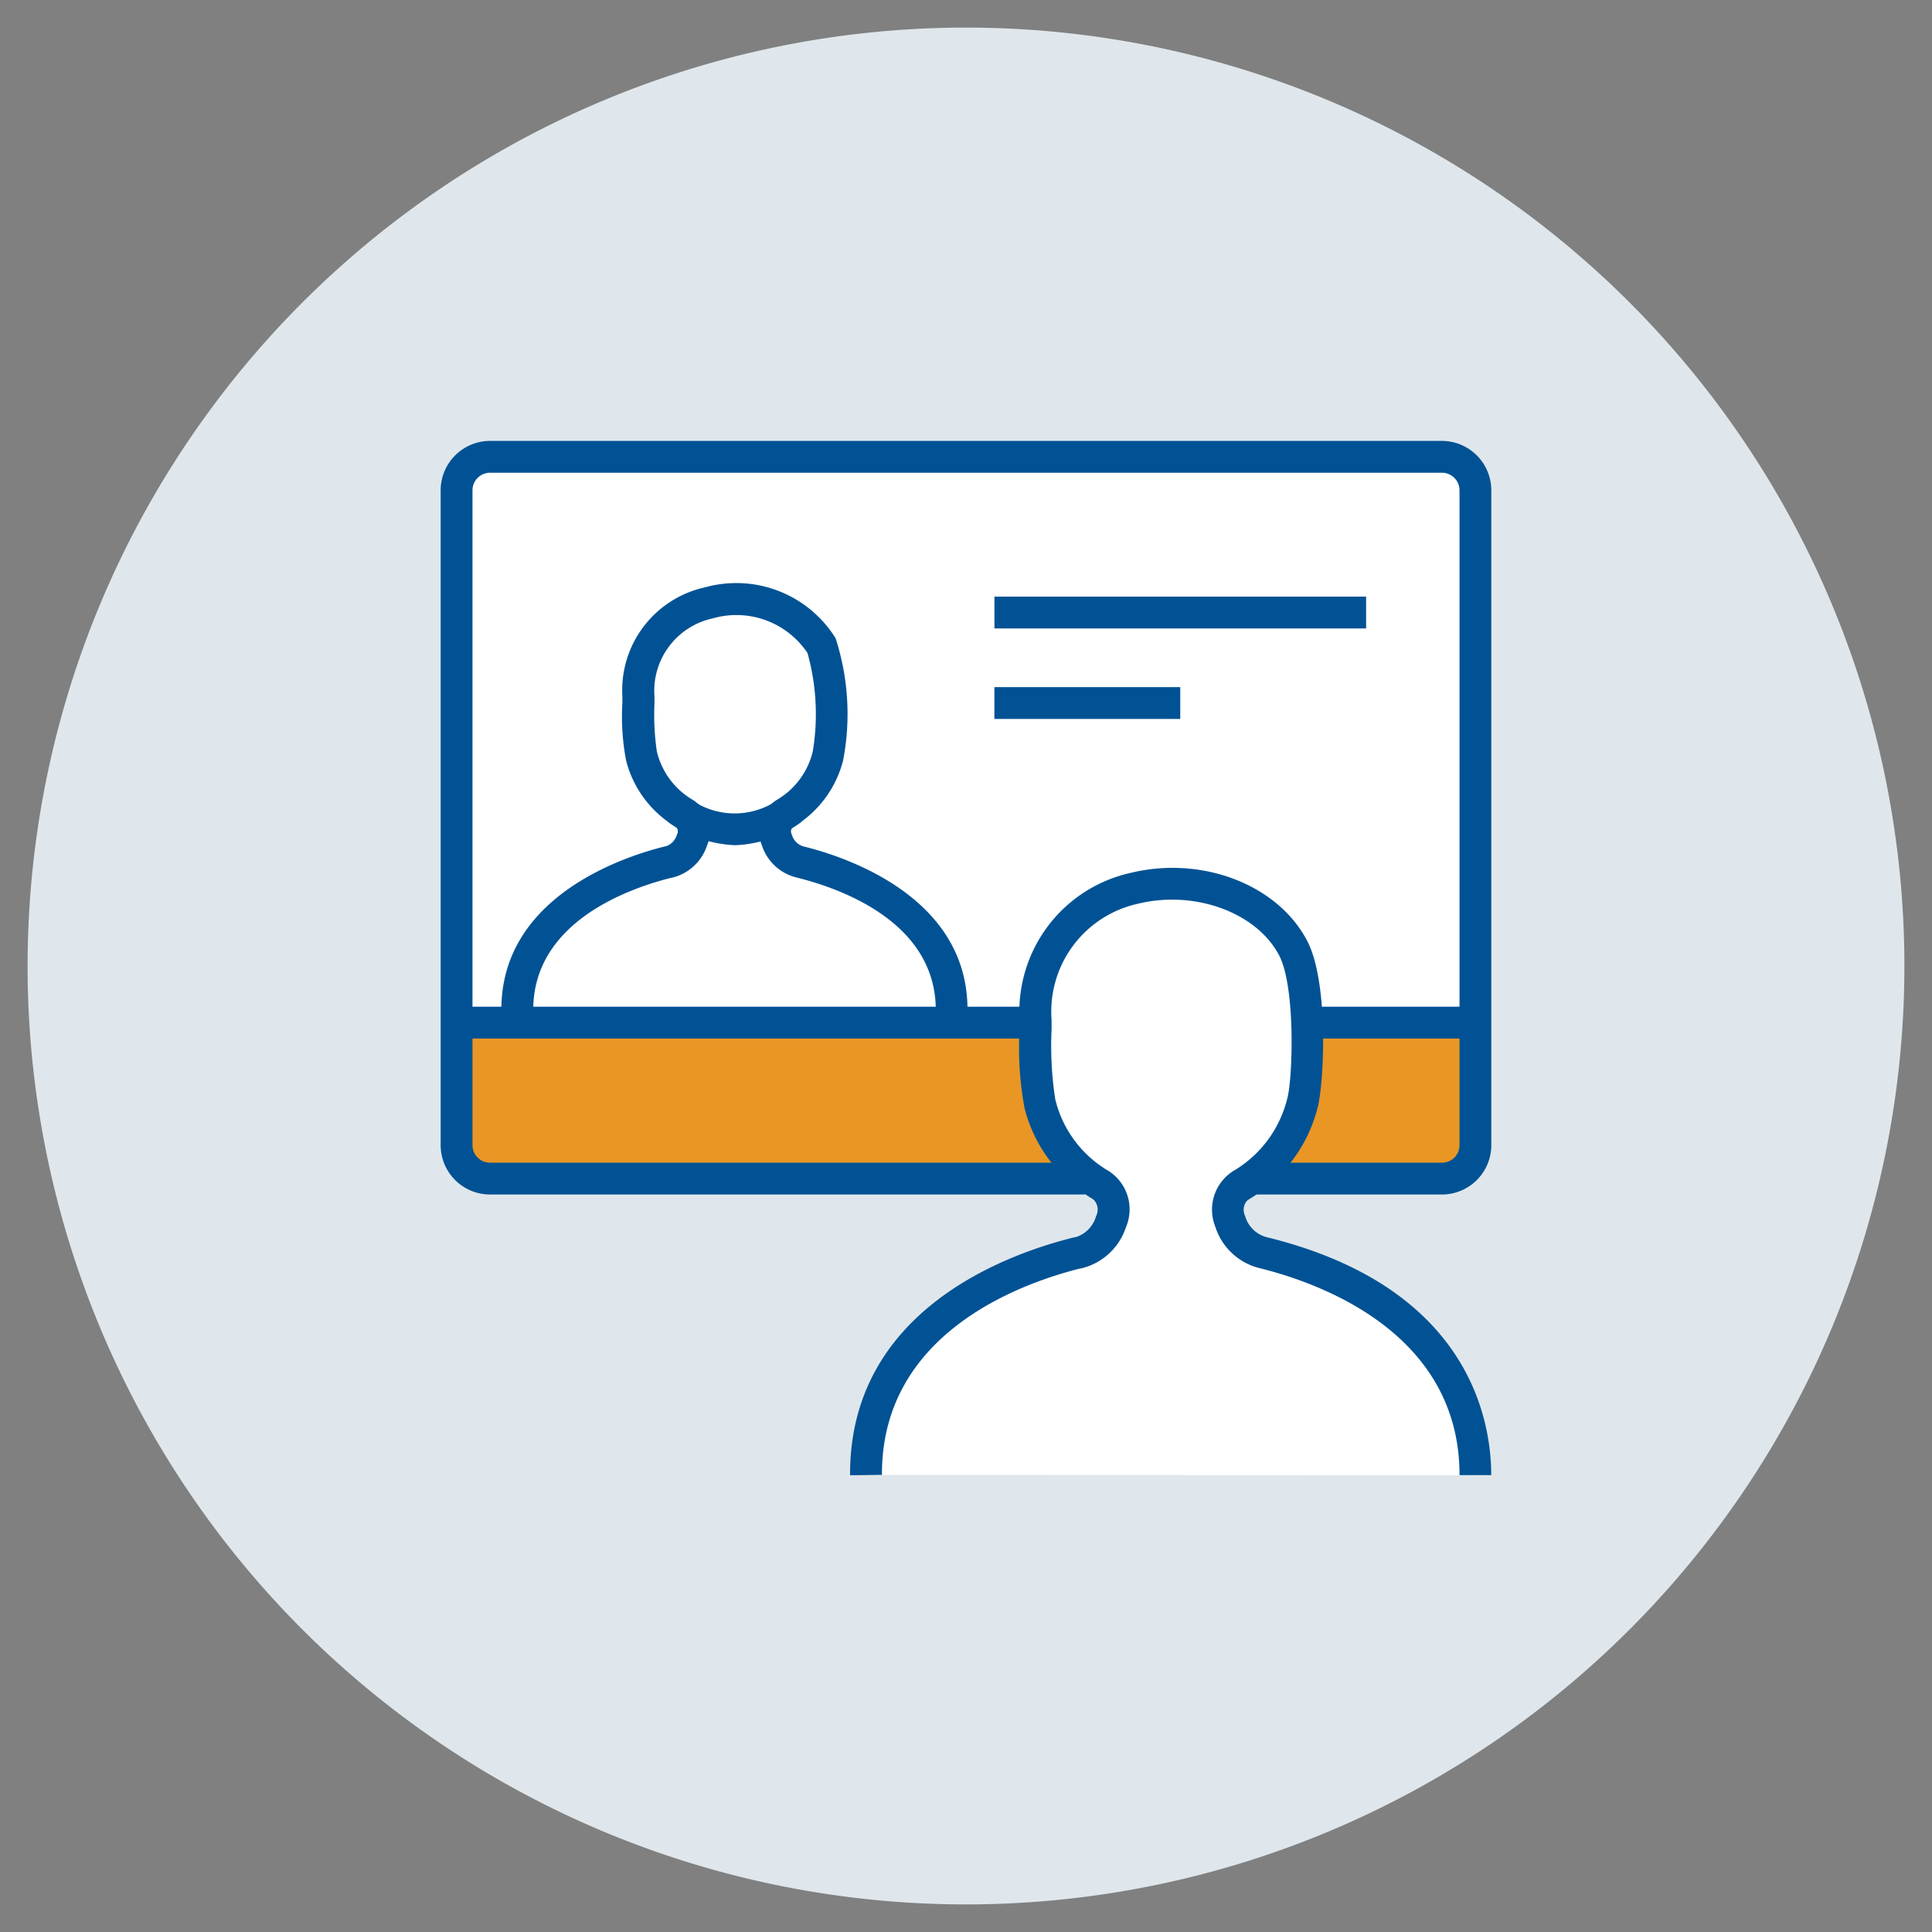 <svg xmlns="http://www.w3.org/2000/svg" width="70" height="70"><rect width="100%" height="100%" fill="#808080" stroke="none"/><defs><clipPath id="b"><rect data-name="Rectangle 1582" width="68" height="68" fill="none"/></clipPath><clipPath id="a"><rect width="70" height="70"/></clipPath></defs><g data-name="Group 502" clip-path="url(#a)"><g data-name="Group 501" clip-path="url(#b)" transform="translate(1 1)"><path data-name="Path 2159" d="M34 68A34 34 0 100 34a34 34 0 0034 34" fill="#dfe7ec"/><path data-name="Path 2160" d="M51.442 41.425H16.218a.621.621 0 01-.621-.621v-4.131a.621.621 0 01.621-.621h35.224a.621.621 0 01.621.621v4.131a.621.621 0 01-.621.621" fill="#e99625"/><rect data-name="Rectangle 1577" width="36.998" height="20.501" transform="translate(15.459 15.551)" fill="#fff"/><path data-name="Path 2161" d="M33.46 36.053c.386-4.307-4.574-5.6-5.468-5.824a1.193 1.193 0 01-.834-.764l-.033-.093a.766.766 0 01.354-.921 3.358 3.358 0 001.52-2.055 8.52 8.52 0 00-.23-4c-1.311-2.527-6.636-2.368-6.636 1.847a10.538 10.538 0 00.109 2.158 3.341 3.341 0 001.507 2.047.766.766 0 01.349.928l-.044.118a1.189 1.189 0 01-.824.745c-.893.22-5.853 1.518-5.467 5.824" fill="#fff"/><path data-name="Path 2162" d="M34.035 36.105l-1.149-.1c.316-3.512-3.412-4.815-5.03-5.212a1.761 1.761 0 01-1.241-1.133l-.033-.092a1.344 1.344 0 01.614-1.616 2.792 2.792 0 001.252-1.723 8.239 8.239 0 00-.191-3.569 3.1 3.1 0 00-3.444-1.252 2.686 2.686 0 00-2.1 2.834v.234a9.054 9.054 0 00.087 1.755 2.781 2.781 0 001.241 1.714 1.34 1.34 0 01.6 1.628l-.045.123a1.767 1.767 0 01-1.226 1.1.526.526 0 01-.071.013c-1.652.417-5.271 1.732-4.96 5.194l-1.149.1c-.406-4.527 4.417-6.07 5.9-6.435a.383.383 0 01.049-.009.623.623 0 00.372-.373l.026-.07a.206.206 0 00-.077-.272 3.923 3.923 0 01-1.773-2.379 8.457 8.457 0 01-.137-2.107v-.22a3.816 3.816 0 012.984-3.955 4.236 4.236 0 014.741 1.841 8.9 8.9 0 01.27 4.439 3.936 3.936 0 01-1.785 2.39.189.189 0 00-.092.228l.032.091a.611.611 0 00.429.4c1.487.365 6.311 1.908 5.9 6.435" fill="#015294"/><rect data-name="Rectangle 1578" width="20.98" height="1.153" transform="translate(15.543 35.475)" fill="#015294"/><rect data-name="Rectangle 1579" width="6.734" height="1.153" transform="translate(35.029 23.896)" fill="#015294"/><path data-name="Path 2163" d="M25.641 29.624a4.487 4.487 0 01-2.428-.837l.624-.971a2.75 2.75 0 003.559.005l.639.96a4.3 4.3 0 01-2.393.842" fill="#015294"/><path data-name="Path 2164" d="M41.458 43.297a6.074 6.074 0 01-3.288-1.132l.624-.97c1.98 1.273 3.356 1.273 5.262 0l.639.961a5.81 5.81 0 01-3.237 1.139" fill="#015294"/><path data-name="Path 2165" d="M52.457 52.448c0-6.057-6.434-7.75-7.69-8.059a1.679 1.679 0 01-1.177-1.077l-.046-.131a1.077 1.077 0 01.5-1.3 4.723 4.723 0 002.138-2.89c.216-.711.39-4.258-.323-5.634-1.845-3.555-9.335-3.331-9.335 2.6a14.82 14.82 0 00.153 3.035 4.705 4.705 0 002.12 2.88 1.076 1.076 0 01.491 1.3c-.02.056-.04.111-.061.165a1.675 1.675 0 01-1.159 1.049v-.006c-1.257.309-7.721 1.963-7.69 8.059" fill="#fff"/><path data-name="Path 2166" d="M29.8 52.451c-.03-5.971 5.675-8.019 8.129-8.622.023 0 .045-.009.068-.012a1.106 1.106 0 00.689-.672l.043-.117a.514.514 0 00-.218-.649 5.3 5.3 0 01-2.386-3.211 11.824 11.824 0 01-.182-2.891v-.315a5.146 5.146 0 014.018-5.335c2.6-.634 5.347.43 6.405 2.471.8 1.54.6 5.275.364 6.068a5.309 5.309 0 01-2.407 3.225.5.5 0 00-.236.6l.045.128a1.1 1.1 0 00.768.708c7.338 1.8 8.13 6.628 8.13 8.619h-1.148c0-5.16-5.071-6.963-7.251-7.5a2.246 2.246 0 01-1.58-1.444l-.046-.13a1.656 1.656 0 01.758-1.991 4.2 4.2 0 001.871-2.558c.2-.654.321-4.03-.285-5.2-.808-1.556-3.05-2.382-5.109-1.881a4 4 0 00-3.139 4.214v.33a12.744 12.744 0 00.132 2.539 4.134 4.134 0 001.849 2.551 1.65 1.65 0 01.748 2l-.064.172a2.251 2.251 0 01-1.56 1.4.564.564 0 01-.085.015c-2.232.563-7.192 2.389-7.166 7.475z" fill="#015294"/><path data-name="Path 2167" d="M51.246 42.279h-6.87v-1.152h6.87a.635.635 0 00.635-.635V16.765a.638.638 0 00-.637-.637H16.756a.637.637 0 00-.637.637v23.726a.635.635 0 00.635.635h21.553v1.153H16.754a1.789 1.789 0 01-1.788-1.788V16.765a1.792 1.792 0 011.79-1.79h34.487a1.792 1.792 0 011.79 1.79v23.726a1.79 1.79 0 01-1.788 1.788" fill="#015294"/><rect data-name="Rectangle 1580" width="6.101" height="1.153" transform="translate(46.357 35.475)" fill="#015294"/><rect data-name="Rectangle 1581" width="13.467" height="1.153" transform="translate(35.03 20.617)" fill="#015294"/></g></g></svg>